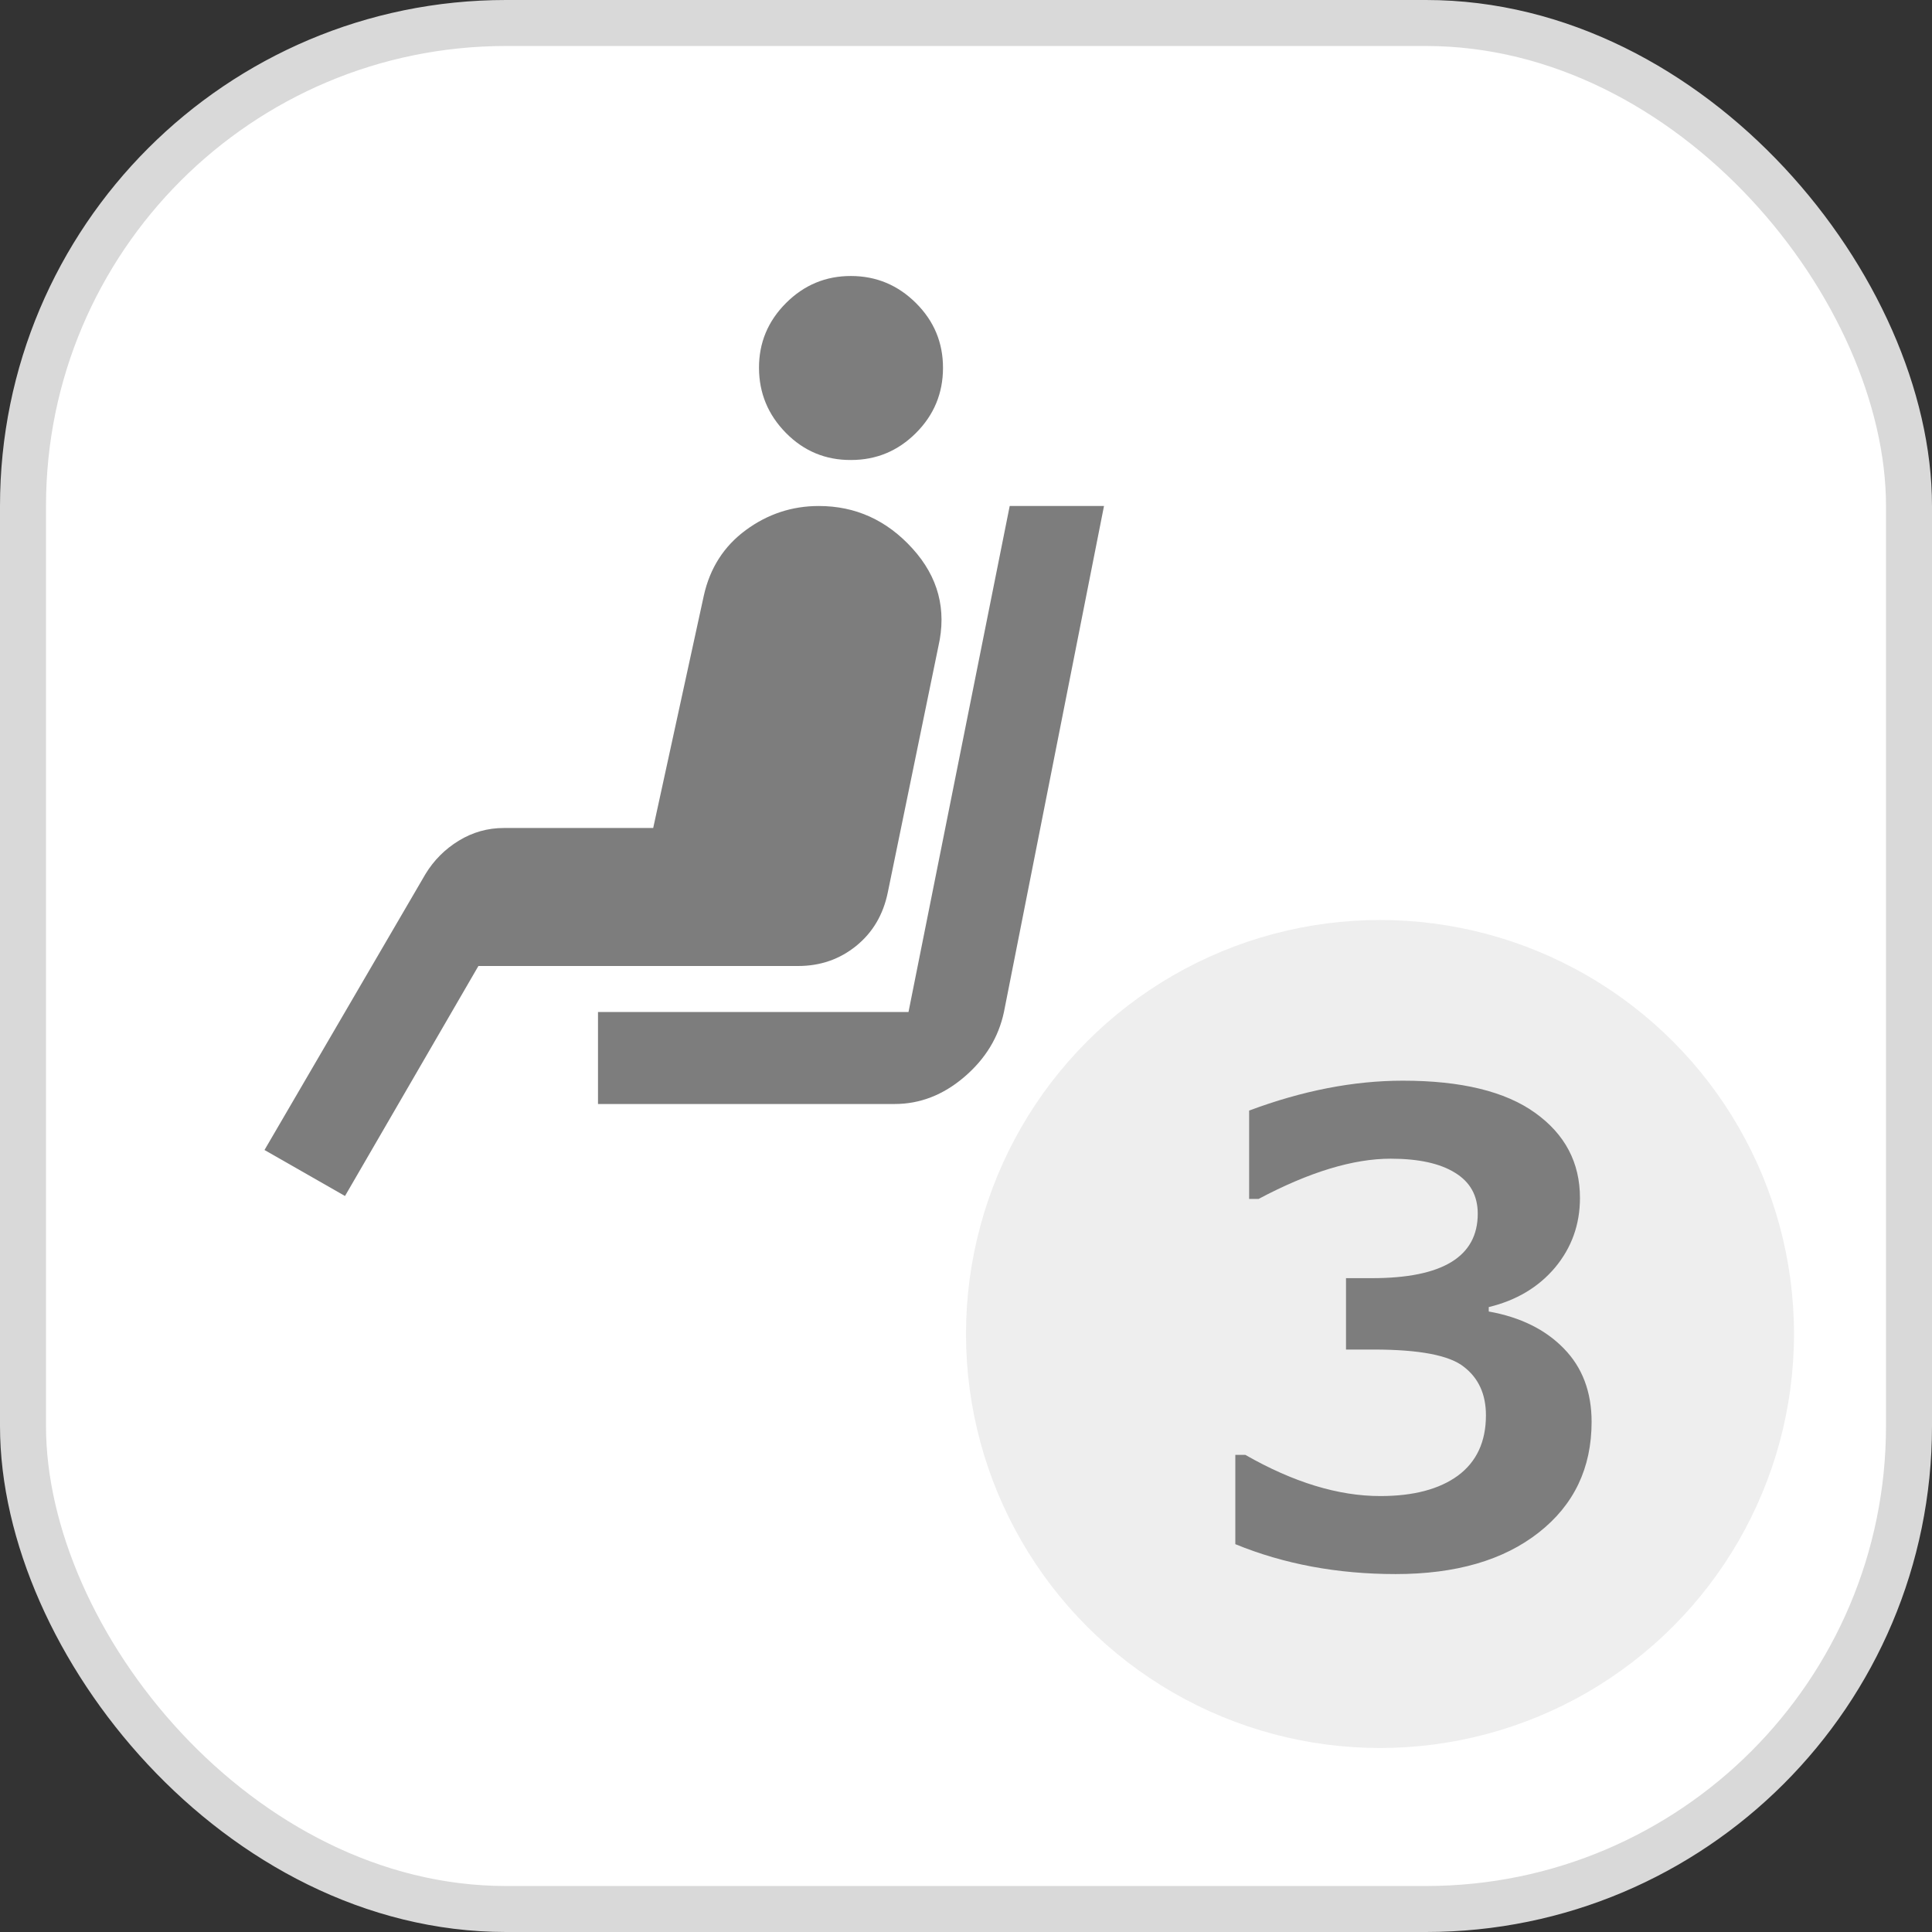 <svg width="42" height="42" viewBox="0 0 42 42" fill="none" xmlns="http://www.w3.org/2000/svg">
<rect x="0" y="0" width="42" height="42" fill="#333333" stroke="none"/>
<rect x="0.5" y="0.5" width="41" height="41" rx="10.5" fill="white" stroke="#D9D9D9"/>
<circle cx="30" cy="29" r="9" fill="#EEEEEE"/>
<path d="M26.855 33.569V31.628H27.073C28.117 32.225 29.094 32.523 30.006 32.523C30.726 32.523 31.289 32.375 31.694 32.079C32.1 31.778 32.303 31.341 32.303 30.767C32.303 30.311 32.143 29.96 31.824 29.714C31.51 29.463 30.856 29.338 29.862 29.338H29.261V27.786H29.828C31.359 27.786 32.125 27.319 32.125 26.385C32.125 25.993 31.961 25.697 31.633 25.496C31.305 25.291 30.838 25.189 30.231 25.189C29.416 25.189 28.459 25.48 27.36 26.064H27.155V24.143C28.313 23.71 29.427 23.493 30.498 23.493C31.765 23.493 32.722 23.726 33.369 24.19C34.021 24.655 34.347 25.273 34.347 26.043C34.347 26.617 34.167 27.121 33.807 27.554C33.447 27.982 32.966 28.269 32.364 28.415V28.511C33.052 28.634 33.597 28.903 33.998 29.317C34.399 29.727 34.6 30.259 34.6 30.91C34.6 31.913 34.217 32.715 33.451 33.316C32.685 33.918 31.649 34.219 30.341 34.219C29.074 34.219 27.912 34.002 26.855 33.569Z" fill="#7D7D7D"/>
<path d="M18.5 10C19.05 10 19.521 9.804 19.912 9.413C20.303 9.022 20.499 8.551 20.5 8C20.501 7.449 20.305 6.979 19.912 6.588C19.519 6.197 19.049 6.001 18.5 6C17.951 5.999 17.48 6.195 17.087 6.588C16.694 6.981 16.498 7.452 16.5 8C16.502 8.548 16.698 9.019 17.087 9.413C17.476 9.807 17.947 10.003 18.5 10ZM13 24H19.45C20 24 20.504 23.804 20.962 23.413C21.42 23.022 21.708 22.551 21.825 22L24 11H21.95L19.75 22H13V24ZM7.5 26L10.4 21H17.35C17.833 21 18.254 20.854 18.613 20.563C18.972 20.272 19.201 19.884 19.3 19.4L20.4 14.05C20.583 13.25 20.396 12.542 19.837 11.925C19.278 11.308 18.599 11 17.8 11C17.217 11 16.687 11.175 16.212 11.525C15.737 11.875 15.433 12.35 15.3 12.95L14.2 18H10.95C10.6 18 10.275 18.092 9.975 18.275C9.675 18.458 9.433 18.7 9.25 19L5.75 25L7.5 26Z" fill="#7D7D7D"/>
</svg>
